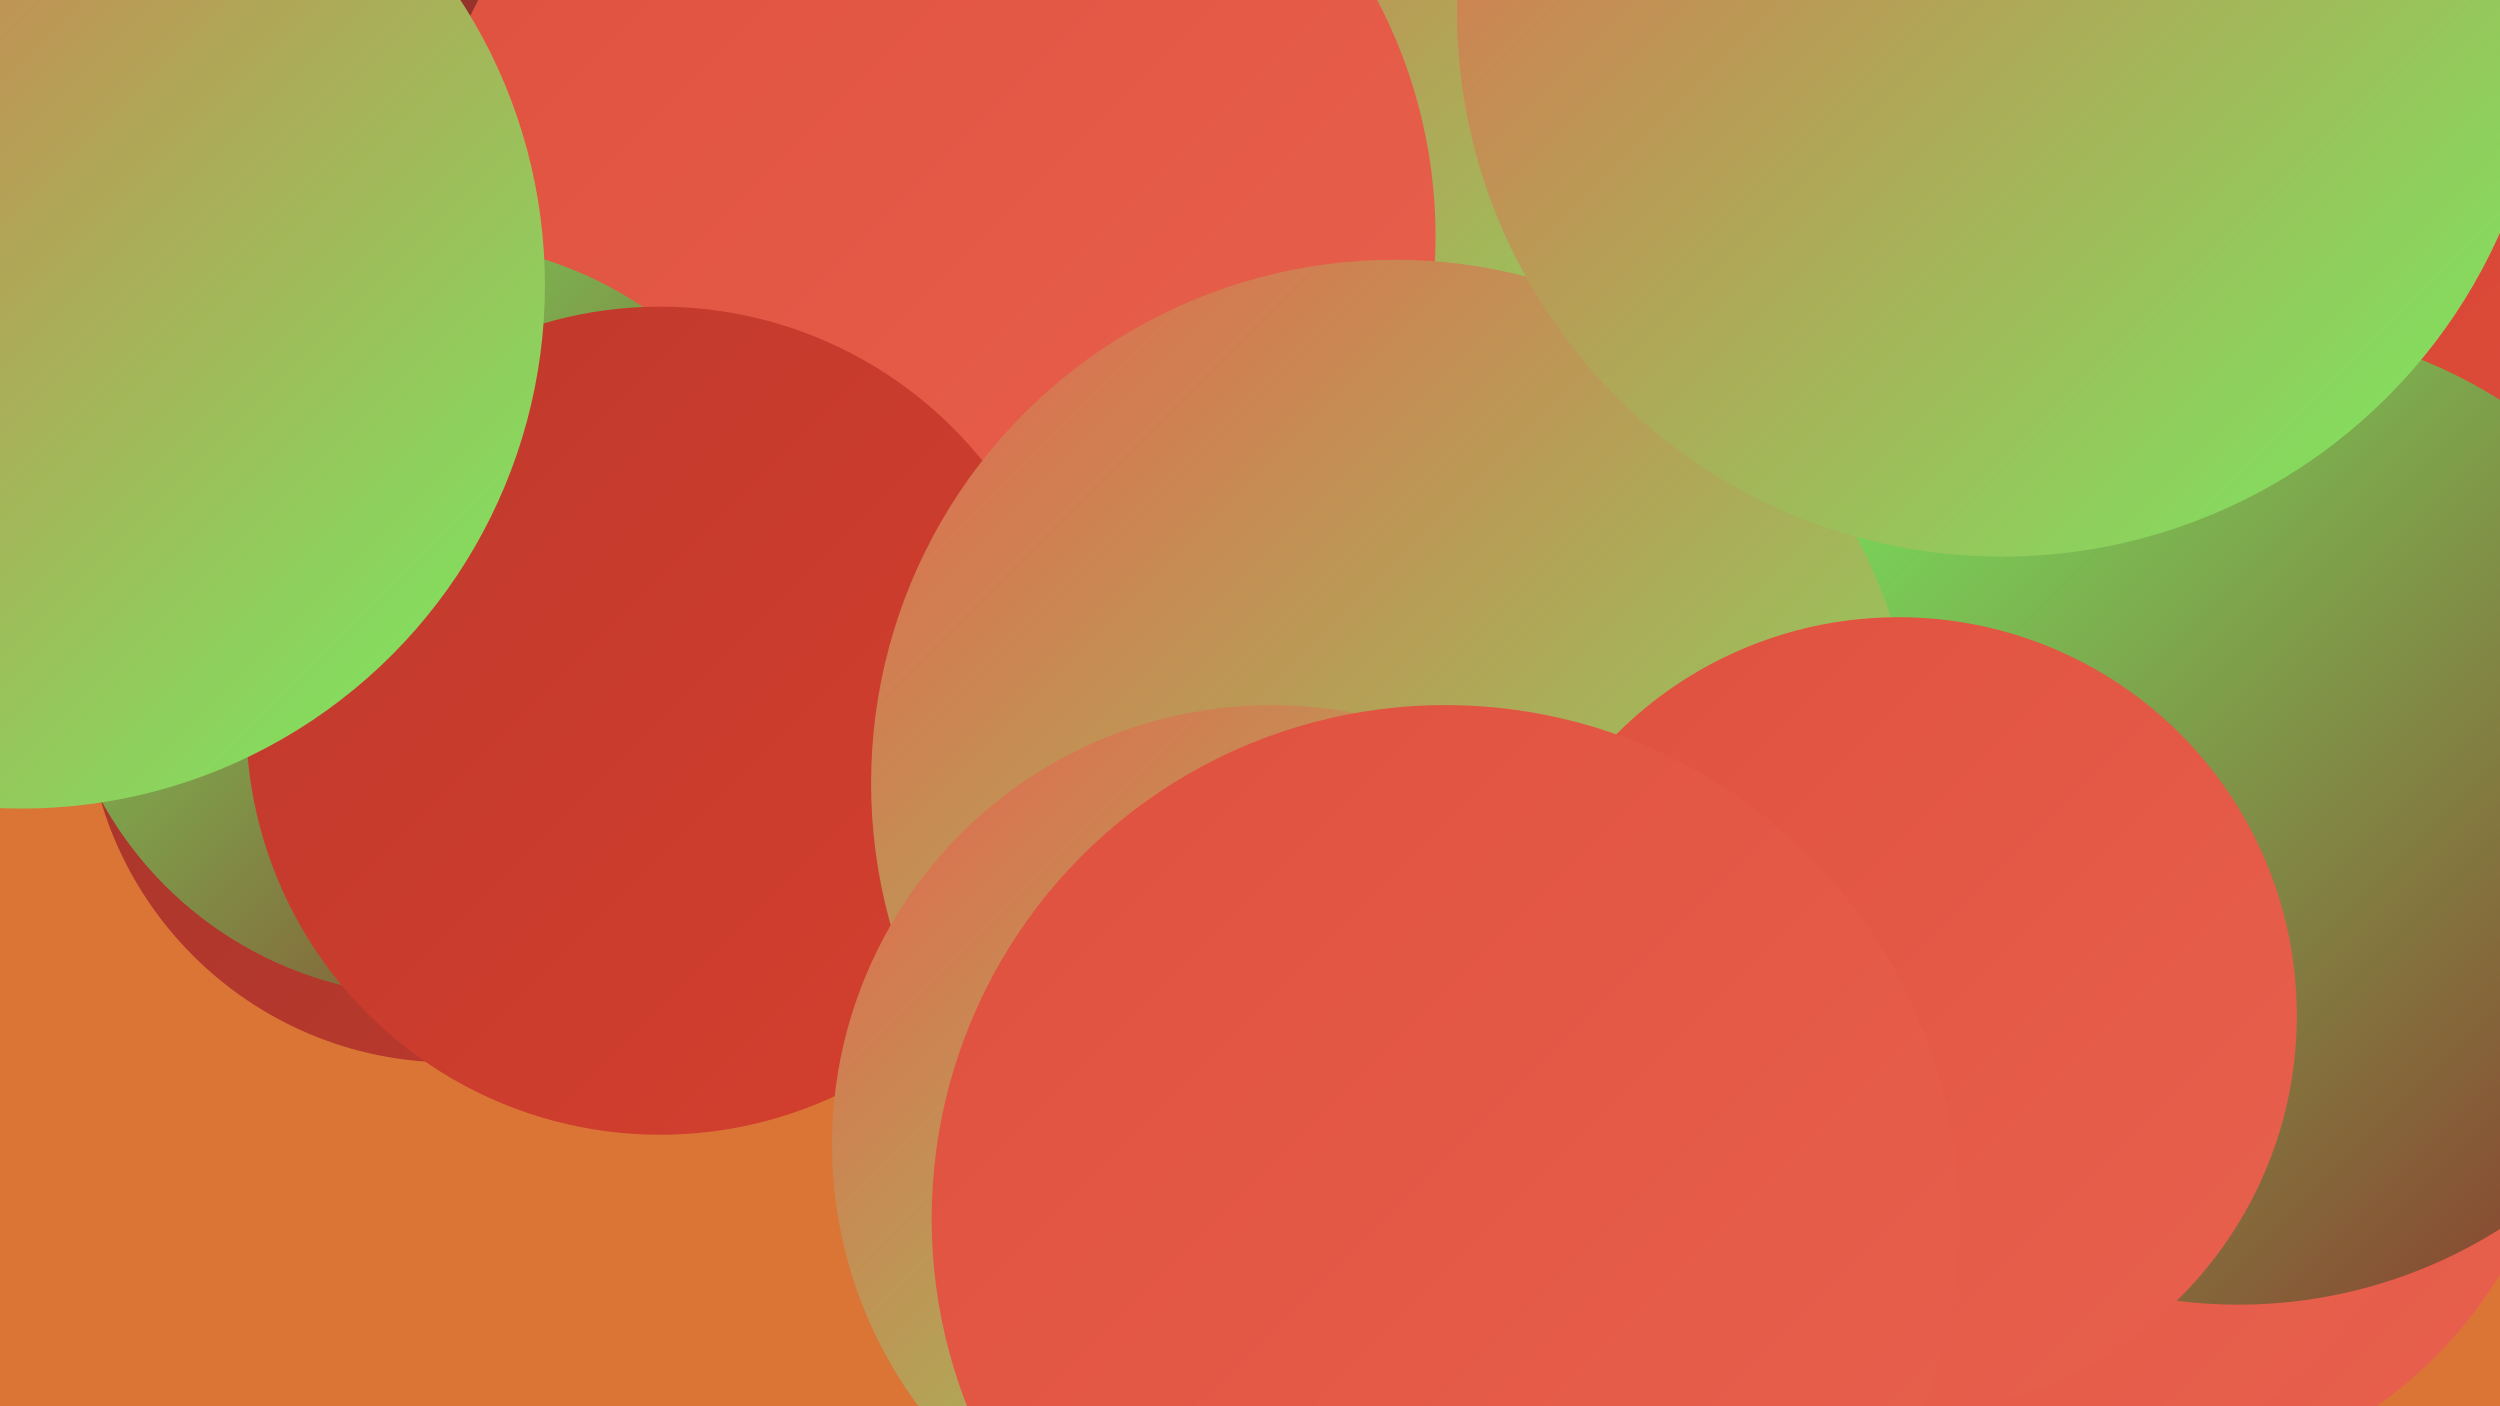 <?xml version="1.0" encoding="UTF-8"?><svg width="1280" height="720" xmlns="http://www.w3.org/2000/svg"><defs><linearGradient id="grad0" x1="0%" y1="0%" x2="100%" y2="100%"><stop offset="0%" style="stop-color:#8b312b;stop-opacity:1" /><stop offset="100%" style="stop-color:#a4352c;stop-opacity:1" /></linearGradient><linearGradient id="grad1" x1="0%" y1="0%" x2="100%" y2="100%"><stop offset="0%" style="stop-color:#a4352c;stop-opacity:1" /><stop offset="100%" style="stop-color:#be392c;stop-opacity:1" /></linearGradient><linearGradient id="grad2" x1="0%" y1="0%" x2="100%" y2="100%"><stop offset="0%" style="stop-color:#be392c;stop-opacity:1" /><stop offset="100%" style="stop-color:#d53f2e;stop-opacity:1" /></linearGradient><linearGradient id="grad3" x1="0%" y1="0%" x2="100%" y2="100%"><stop offset="0%" style="stop-color:#d53f2e;stop-opacity:1" /><stop offset="100%" style="stop-color:#df503e;stop-opacity:1" /></linearGradient><linearGradient id="grad4" x1="0%" y1="0%" x2="100%" y2="100%"><stop offset="0%" style="stop-color:#df503e;stop-opacity:1" /><stop offset="100%" style="stop-color:#e8624e;stop-opacity:1" /></linearGradient><linearGradient id="grad5" x1="0%" y1="0%" x2="100%" y2="100%"><stop offset="0%" style="stop-color:#e8624e;stop-opacity:1" /><stop offset="100%" style="stop-color:#75ef61;stop-opacity:1" /></linearGradient><linearGradient id="grad6" x1="0%" y1="0%" x2="100%" y2="100%"><stop offset="0%" style="stop-color:#75ef61;stop-opacity:1" /><stop offset="100%" style="stop-color:#8b312b;stop-opacity:1" /></linearGradient></defs><rect width="1280" height="720" fill="#db7536" /><circle cx="1087" cy="535" r="226" fill="url(#grad4)" /><circle cx="298" cy="269" r="243" fill="url(#grad0)" /><circle cx="899" cy="364" r="229" fill="url(#grad3)" /><circle cx="905" cy="655" r="181" fill="url(#grad6)" /><circle cx="231" cy="357" r="187" fill="url(#grad1)" /><circle cx="987" cy="492" r="285" fill="url(#grad4)" /><circle cx="367" cy="5" r="234" fill="url(#grad0)" /><circle cx="635" cy="156" r="229" fill="url(#grad5)" /><circle cx="475" cy="121" r="260" fill="url(#grad4)" /><circle cx="221" cy="317" r="193" fill="url(#grad6)" /><circle cx="1241" cy="127" r="238" fill="url(#grad3)" /><circle cx="338" cy="369" r="212" fill="url(#grad2)" /><circle cx="1146" cy="417" r="251" fill="url(#grad6)" /><circle cx="847" cy="538" r="217" fill="url(#grad4)" /><circle cx="714" cy="401" r="268" fill="url(#grad5)" /><circle cx="1025" cy="6" r="279" fill="url(#grad5)" /><circle cx="11" cy="146" r="268" fill="url(#grad5)" /><circle cx="651" cy="586" r="225" fill="url(#grad5)" /><circle cx="972" cy="520" r="204" fill="url(#grad4)" /><circle cx="740" cy="624" r="263" fill="url(#grad4)" /></svg>